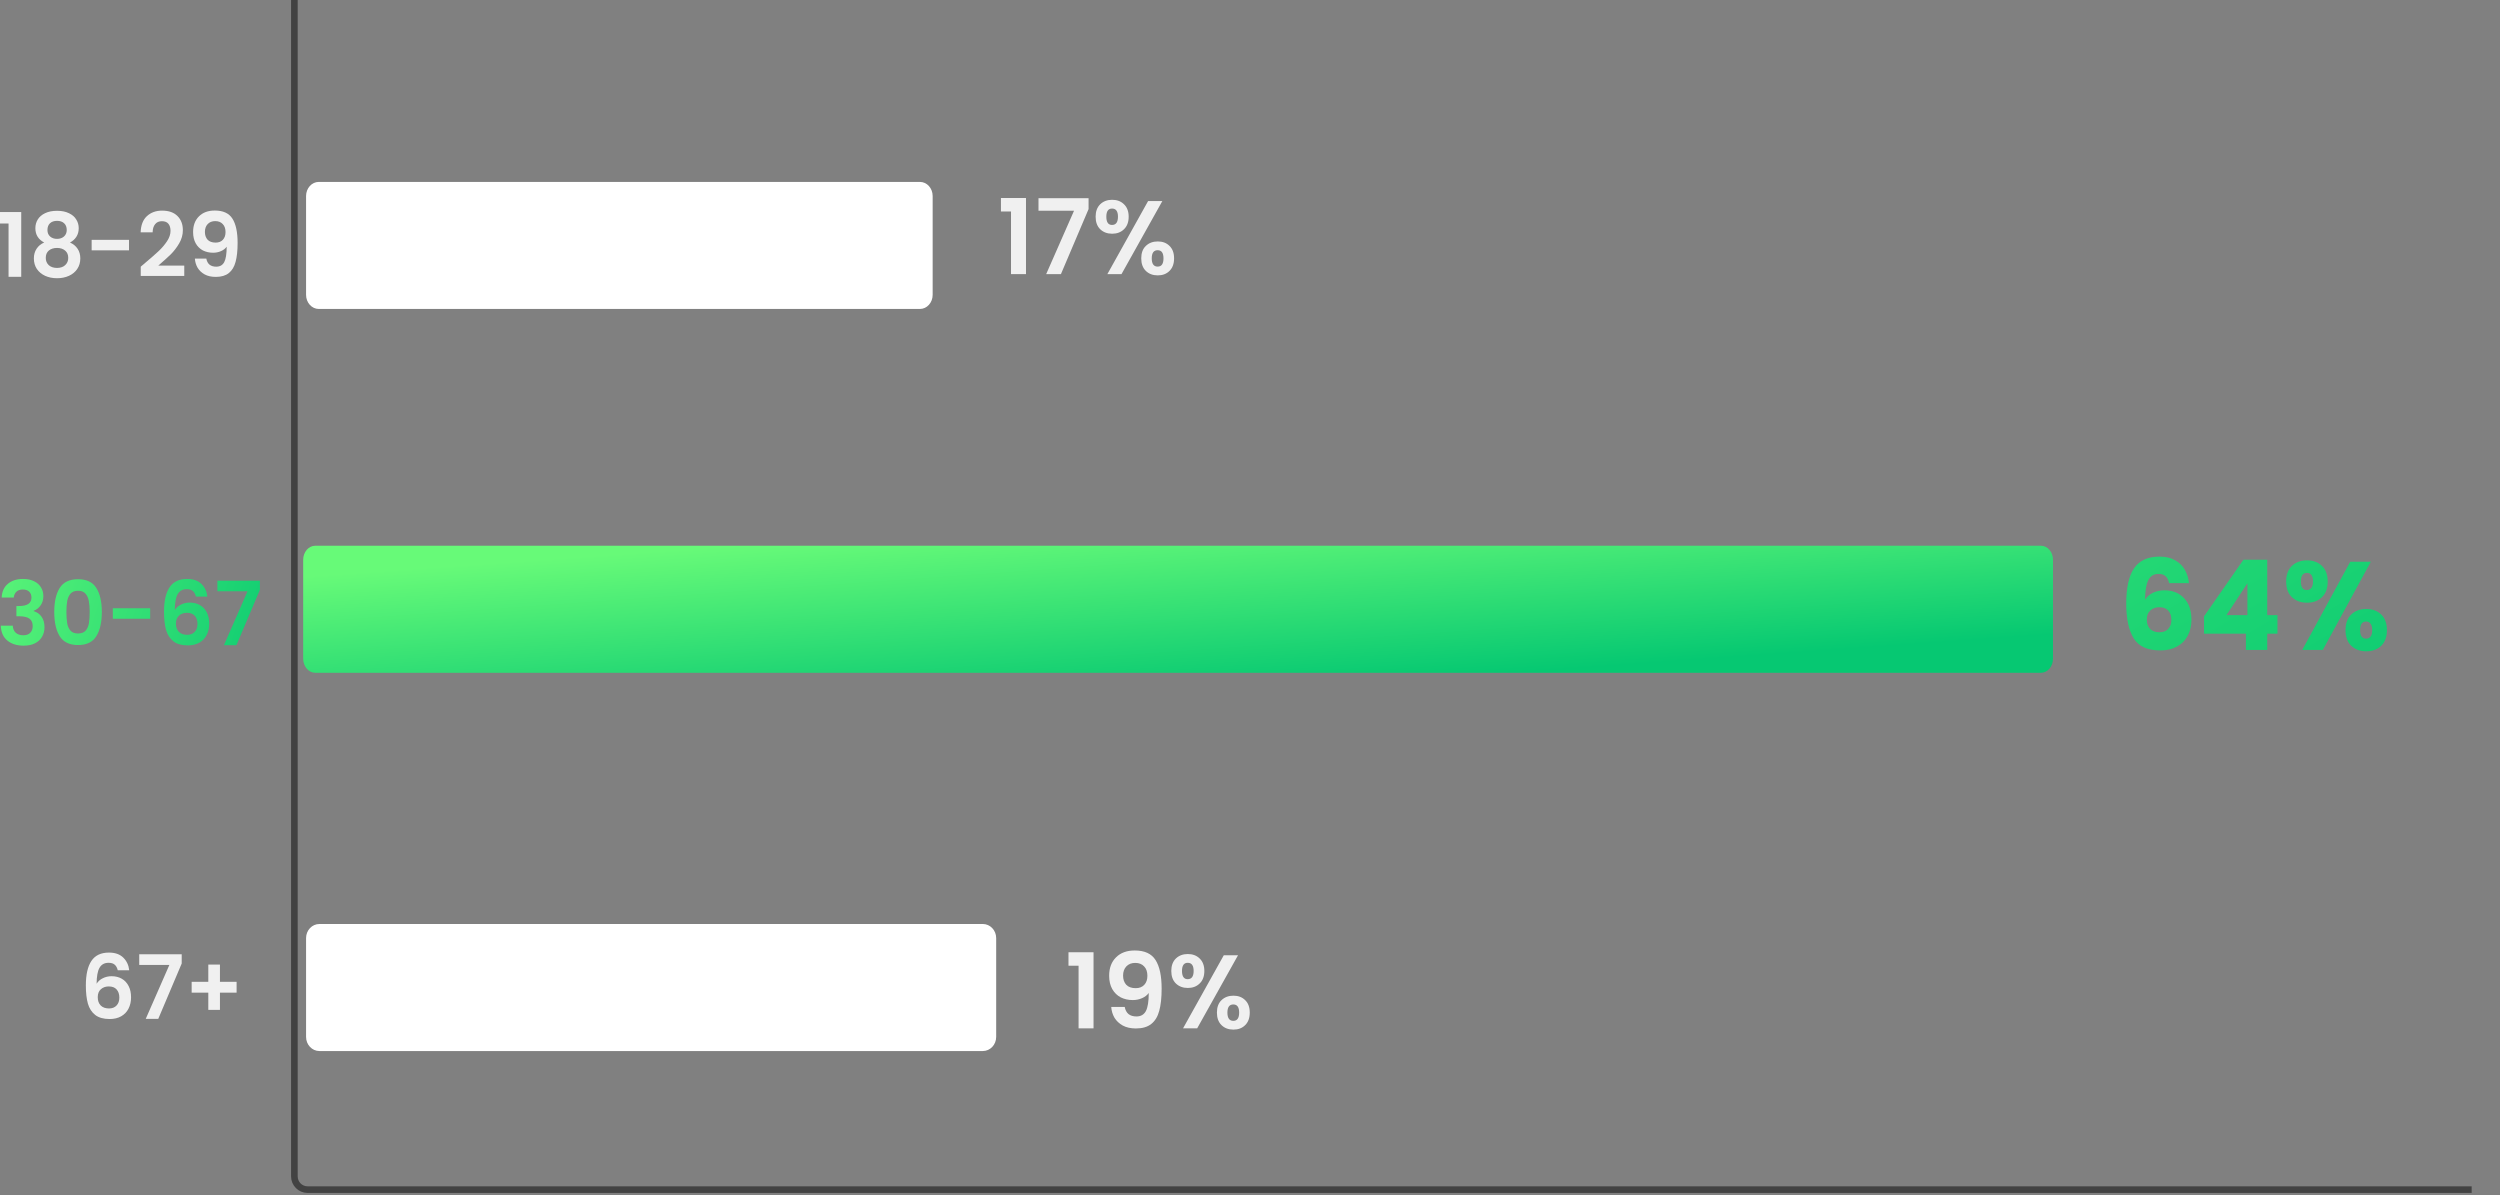 <svg width="870" height="416" viewBox="0 0 870 416" fill="none" xmlns="http://www.w3.org/2000/svg">
<rect x="0" y="0" width="870" height="416" fill="#808080" stroke="none"/>
<path d="M0 77.781V73.793H7.391V96.33H2.975V77.781H0Z" fill="#F0F0F0"/>
<path d="M15.374 84.397C13.33 83.325 12.308 81.666 12.308 79.419C12.308 78.306 12.584 77.296 13.136 76.389C13.708 75.462 14.557 74.73 15.681 74.195C16.826 73.638 18.216 73.36 19.852 73.36C21.488 73.36 22.868 73.638 23.992 74.195C25.137 74.73 25.986 75.462 26.538 76.389C27.11 77.296 27.397 78.306 27.397 79.419C27.397 80.553 27.121 81.552 26.569 82.418C26.017 83.263 25.28 83.922 24.36 84.397C25.485 84.891 26.364 85.612 26.998 86.561C27.632 87.509 27.949 88.632 27.949 89.93C27.949 91.332 27.591 92.558 26.875 93.609C26.18 94.64 25.219 95.433 23.992 95.99C22.766 96.546 21.386 96.824 19.852 96.824C18.319 96.824 16.939 96.546 15.712 95.99C14.505 95.433 13.545 94.64 12.829 93.609C12.134 92.558 11.786 91.332 11.786 89.93C11.786 88.632 12.103 87.509 12.737 86.561C13.371 85.592 14.25 84.871 15.374 84.397ZM23.226 80.037C23.226 79.028 22.919 78.244 22.306 77.688C21.713 77.132 20.895 76.853 19.852 76.853C18.83 76.853 18.012 77.132 17.399 77.688C16.806 78.244 16.509 79.038 16.509 80.068C16.509 80.996 16.816 81.738 17.429 82.294C18.063 82.851 18.871 83.129 19.852 83.129C20.834 83.129 21.641 82.851 22.275 82.294C22.909 81.717 23.226 80.965 23.226 80.037ZM19.852 86.282C18.687 86.282 17.736 86.581 17 87.179C16.284 87.776 15.927 88.632 15.927 89.745C15.927 90.775 16.274 91.62 16.969 92.28C17.685 92.919 18.646 93.238 19.852 93.238C21.058 93.238 22.009 92.908 22.704 92.249C23.399 91.589 23.747 90.755 23.747 89.745C23.747 88.652 23.389 87.807 22.674 87.21C21.958 86.591 21.017 86.282 19.852 86.282Z" fill="#F0F0F0"/>
<path d="M44.896 83.469V87.117H31.892V83.469H44.896Z" fill="#F0F0F0"/>
<path d="M50.57 91.445C52.532 89.796 54.097 88.426 55.262 87.333C56.427 86.221 57.399 85.066 58.175 83.871C58.953 82.675 59.341 81.501 59.341 80.347C59.341 79.296 59.096 78.471 58.605 77.873C58.114 77.276 57.358 76.977 56.335 76.977C55.313 76.977 54.526 77.327 53.974 78.028C53.422 78.708 53.136 79.646 53.115 80.841H48.944C49.026 78.368 49.752 76.493 51.122 75.215C52.512 73.937 54.27 73.298 56.397 73.298C58.728 73.298 60.517 73.927 61.764 75.184C63.011 76.42 63.635 78.059 63.635 80.099C63.635 81.707 63.205 83.242 62.346 84.706C61.488 86.169 60.506 87.447 59.402 88.539C58.298 89.611 56.857 90.909 55.078 92.434H64.125V96.02H48.975V92.805L50.57 91.445Z" fill="#F0F0F0"/>
<path d="M71.799 89.992C71.963 90.899 72.331 91.6 72.903 92.094C73.496 92.568 74.283 92.805 75.265 92.805C76.532 92.805 77.453 92.28 78.025 91.229C78.597 90.157 78.884 88.364 78.884 85.85C78.413 86.509 77.749 87.024 76.89 87.395C76.052 87.766 75.142 87.952 74.161 87.952C72.852 87.952 71.666 87.684 70.603 87.148C69.56 86.591 68.732 85.777 68.119 84.706C67.506 83.613 67.199 82.294 67.199 80.749C67.199 78.461 67.874 76.647 69.223 75.308C70.573 73.947 72.413 73.267 74.743 73.267C77.647 73.267 79.691 74.205 80.877 76.08C82.084 77.956 82.687 80.779 82.687 84.551C82.687 87.23 82.452 89.425 81.981 91.136C81.531 92.847 80.744 94.145 79.62 95.031C78.516 95.918 77.003 96.361 75.081 96.361C73.568 96.361 72.28 96.072 71.216 95.495C70.153 94.897 69.335 94.124 68.763 93.176C68.211 92.208 67.894 91.146 67.812 89.992H71.799ZM75.05 84.427C76.113 84.427 76.952 84.098 77.565 83.438C78.178 82.779 78.485 81.892 78.485 80.779C78.485 79.563 78.158 78.626 77.504 77.966C76.87 77.286 76.001 76.946 74.897 76.946C73.793 76.946 72.913 77.296 72.259 77.997C71.626 78.677 71.308 79.584 71.308 80.718C71.308 81.81 71.615 82.707 72.229 83.407C72.862 84.087 73.803 84.427 75.05 84.427Z" fill="#F0F0F0"/>
<path d="M40.979 337.65C40.775 336.784 40.417 336.135 39.906 335.702C39.415 335.27 38.699 335.053 37.759 335.053C36.348 335.053 35.305 335.63 34.631 336.784C33.976 337.918 33.639 339.773 33.618 342.349C34.109 341.525 34.825 340.886 35.765 340.432C36.706 339.958 37.728 339.721 38.832 339.721C40.161 339.721 41.337 340.01 42.359 340.587C43.382 341.164 44.179 342.009 44.751 343.122C45.324 344.214 45.61 345.533 45.61 347.079C45.61 348.542 45.314 349.851 44.721 351.005C44.148 352.139 43.3 353.025 42.175 353.664C41.051 354.303 39.711 354.622 38.157 354.622C36.031 354.622 34.355 354.148 33.128 353.2C31.922 352.252 31.073 350.933 30.582 349.243C30.112 347.533 29.877 345.43 29.877 342.937C29.877 339.165 30.521 336.321 31.809 334.404C33.097 332.467 35.132 331.498 37.912 331.498C40.059 331.498 41.725 332.085 42.911 333.26C44.097 334.435 44.782 335.898 44.966 337.65H40.979ZM37.851 343.277C36.767 343.277 35.857 343.596 35.121 344.235C34.385 344.874 34.017 345.801 34.017 347.017C34.017 348.233 34.355 349.192 35.029 349.892C35.724 350.593 36.696 350.944 37.943 350.944C39.047 350.944 39.916 350.603 40.55 349.923C41.204 349.243 41.531 348.326 41.531 347.172C41.531 345.977 41.214 345.028 40.58 344.328C39.967 343.627 39.057 343.277 37.851 343.277Z" fill="#F0F0F0"/>
<path d="M63.234 335.301L55.076 354.561H50.721L58.94 335.795H48.452V332.085H63.234V335.301Z" fill="#F0F0F0"/>
<path d="M82.336 345.441H76.54V351.438H72.491V345.441H66.695V341.669H72.491V335.672H76.54V341.669H82.336V345.441Z" fill="#F0F0F0"/>
<path d="M0.583 207.935C0.685 205.874 1.401 204.287 2.73 203.174C4.079 202.04 5.848 201.473 8.035 201.473C9.528 201.473 10.806 201.741 11.869 202.277C12.932 202.792 13.729 203.503 14.261 204.41C14.813 205.296 15.089 206.306 15.089 207.44C15.089 208.738 14.752 209.841 14.077 210.748C13.423 211.634 12.636 212.232 11.716 212.541V212.665C12.901 213.035 13.821 213.695 14.476 214.643C15.15 215.591 15.488 216.807 15.488 218.291C15.488 219.528 15.201 220.63 14.629 221.599C14.077 222.568 13.249 223.33 12.145 223.887C11.061 224.423 9.753 224.69 8.219 224.69C5.909 224.69 4.028 224.103 2.576 222.928C1.125 221.754 0.358 220.022 0.276 217.735H4.447C4.488 218.744 4.825 219.559 5.459 220.177C6.113 220.775 7.003 221.073 8.127 221.073C9.17 221.073 9.967 220.785 10.519 220.208C11.092 219.61 11.378 218.847 11.378 217.92C11.378 216.683 10.99 215.797 10.213 215.261C9.436 214.726 8.229 214.458 6.594 214.458H5.704V210.902H6.594C9.497 210.902 10.949 209.923 10.949 207.965C10.949 207.079 10.683 206.389 10.151 205.894C9.64 205.399 8.894 205.152 7.913 205.152C6.952 205.152 6.205 205.42 5.674 205.956C5.163 206.471 4.866 207.131 4.784 207.935H0.583Z" fill="url(#paint0_linear_21912_613273)"/>
<path d="M18.881 212.974C18.881 209.408 19.515 206.615 20.782 204.596C22.07 202.576 24.197 201.566 27.161 201.566C30.126 201.566 32.242 202.576 33.51 204.596C34.798 206.615 35.442 209.408 35.442 212.974C35.442 216.56 34.798 219.373 33.51 221.413C32.242 223.454 30.126 224.474 27.161 224.474C24.197 224.474 22.07 223.454 20.782 221.413C19.515 219.373 18.881 216.56 18.881 212.974ZM31.21 212.974C31.21 211.449 31.107 210.171 30.903 209.14C30.719 208.089 30.331 207.234 29.738 206.574C29.165 205.915 28.306 205.585 27.161 205.585C26.016 205.585 25.148 205.915 24.555 206.574C23.982 207.234 23.594 208.089 23.389 209.14C23.205 210.171 23.113 211.449 23.113 212.974C23.113 214.54 23.205 215.859 23.389 216.931C23.573 217.982 23.962 218.837 24.555 219.497C25.148 220.136 26.016 220.455 27.161 220.455C28.306 220.455 29.175 220.136 29.768 219.497C30.361 218.837 30.75 217.982 30.934 216.931C31.118 215.859 31.21 214.54 31.21 212.974Z" fill="url(#paint1_linear_21912_613273)"/>
<path d="M52.263 211.675V215.323H39.26V211.675H52.263Z" fill="url(#paint2_linear_21912_613273)"/>
<path d="M68.181 207.625C67.976 206.76 67.618 206.111 67.107 205.678C66.617 205.245 65.901 205.029 64.961 205.029C63.55 205.029 62.507 205.606 61.832 206.76C61.178 207.893 60.841 209.748 60.82 212.324C61.311 211.5 62.027 210.861 62.967 210.408C63.908 209.934 64.93 209.697 66.034 209.697C67.363 209.697 68.539 209.985 69.561 210.562C70.583 211.139 71.381 211.984 71.953 213.097C72.526 214.19 72.812 215.509 72.812 217.054C72.812 218.518 72.515 219.826 71.922 220.981C71.35 222.114 70.501 223 69.377 223.639C68.252 224.278 66.913 224.598 65.359 224.598C63.233 224.598 61.556 224.124 60.33 223.176C59.123 222.228 58.275 220.908 57.784 219.218C57.314 217.508 57.079 215.406 57.079 212.912C57.079 209.14 57.723 206.296 59.011 204.379C60.299 202.442 62.333 201.473 65.114 201.473C67.261 201.473 68.927 202.061 70.113 203.235C71.299 204.41 71.984 205.874 72.168 207.625H68.181ZM65.053 213.252C63.969 213.252 63.059 213.571 62.323 214.21C61.587 214.849 61.219 215.777 61.219 216.993C61.219 218.209 61.556 219.167 62.231 219.868C62.926 220.568 63.897 220.919 65.145 220.919C66.249 220.919 67.118 220.579 67.751 219.899C68.406 219.218 68.733 218.301 68.733 217.147C68.733 215.952 68.416 215.004 67.782 214.303C67.169 213.602 66.259 213.252 65.053 213.252Z" fill="url(#paint3_linear_21912_613273)"/>
<path d="M90.436 205.276L82.278 224.536H77.923L86.142 205.77H75.653V202.061H90.436V205.276Z" fill="url(#paint4_linear_21912_613273)"/>
<path d="M105.508 194.827C105.508 192.114 107.388 189.915 109.708 189.915L710.242 189.915C712.561 189.915 714.442 192.114 714.442 194.827V229.215C714.442 231.928 712.561 234.128 710.242 234.128L109.708 234.128C107.389 234.128 105.508 231.928 105.508 229.215V194.827Z" fill="url(#paint5_linear_21912_613273)"/>
<path d="M106.513 68.218C106.513 65.504 108.495 63.305 110.941 63.305L320.136 63.305C322.581 63.305 324.564 65.504 324.564 68.218V102.605C324.564 105.318 322.581 107.518 320.136 107.518L110.941 107.518C108.495 107.518 106.513 105.318 106.513 102.605V68.218Z" fill="white"/>
<path d="M106.513 326.461C106.513 323.748 108.591 321.549 111.154 321.549L342.029 321.549C344.592 321.549 346.67 323.748 346.67 326.461V360.849C346.67 363.562 344.592 365.762 342.029 365.762L111.154 365.762C108.591 365.762 106.513 363.562 106.513 360.849V326.461Z" fill="white"/>
<path d="M102.445 0V409.385C102.445 411.931 104.508 413.994 107.054 413.994H860.143" stroke="#424242" stroke-width="2.305"/>
<path d="M371.833 336.071V331.385H380.549V357.868H375.341V336.071H371.833Z" fill="#F0F0F0"/>
<path d="M391.409 350.421C391.602 351.486 392.036 352.31 392.711 352.891C393.411 353.448 394.339 353.727 395.496 353.727C396.991 353.727 398.076 353.109 398.751 351.874C399.426 350.615 399.764 348.508 399.764 345.553C399.209 346.328 398.425 346.933 397.413 347.369C396.424 347.805 395.351 348.023 394.194 348.023C392.651 348.023 391.253 347.708 389.999 347.079C388.769 346.425 387.793 345.468 387.07 344.209C386.346 342.925 385.985 341.375 385.985 339.559C385.985 336.87 386.78 334.739 388.372 333.165C389.963 331.566 392.133 330.767 394.881 330.767C398.305 330.767 400.716 331.869 402.114 334.073C403.537 336.277 404.248 339.595 404.248 344.027C404.248 347.176 403.971 349.755 403.416 351.765C402.886 353.775 401.958 355.301 400.632 356.342C399.33 357.384 397.545 357.905 395.279 357.905C393.495 357.905 391.976 357.565 390.722 356.887C389.469 356.185 388.504 355.277 387.829 354.163C387.178 353.024 386.804 351.777 386.708 350.421H391.409ZM395.243 343.882C396.497 343.882 397.485 343.494 398.208 342.719C398.932 341.944 399.293 340.903 399.293 339.595C399.293 338.166 398.908 337.064 398.136 336.289C397.389 335.49 396.364 335.09 395.062 335.09C393.76 335.09 392.723 335.502 391.952 336.325C391.205 337.125 390.831 338.19 390.831 339.522C390.831 340.806 391.192 341.859 391.916 342.683C392.663 343.482 393.772 343.882 395.243 343.882Z" fill="#F0F0F0"/>
<path d="M407.61 337.887C407.61 336.047 408.141 334.606 409.202 333.564C410.287 332.523 411.673 332.002 413.361 332.002C415.048 332.002 416.423 332.523 417.483 333.564C418.568 334.606 419.111 336.047 419.111 337.887C419.111 339.752 418.568 341.205 417.483 342.247C416.423 343.288 415.048 343.809 413.361 343.809C411.673 343.809 410.287 343.288 409.202 342.247C408.141 341.205 407.61 339.752 407.61 337.887ZM430.828 332.438L416.615 357.868H411.697L425.874 332.438H430.828ZM413.325 335.054C411.998 335.054 411.335 335.998 411.335 337.887C411.335 339.801 411.998 340.757 413.325 340.757C413.975 340.757 414.482 340.527 414.843 340.067C415.205 339.583 415.386 338.856 415.386 337.887C415.386 335.998 414.699 335.054 413.325 335.054ZM423.487 352.383C423.487 350.518 424.017 349.077 425.078 348.06C426.163 347.018 427.549 346.497 429.237 346.497C430.925 346.497 432.287 347.018 433.324 348.06C434.384 349.077 434.915 350.518 434.915 352.383C434.915 354.247 434.384 355.701 433.324 356.742C432.287 357.783 430.925 358.304 429.237 358.304C427.525 358.304 426.139 357.783 425.078 356.742C424.017 355.701 423.487 354.247 423.487 352.383ZM429.201 349.549C427.827 349.549 427.139 350.493 427.139 352.383C427.139 354.296 427.827 355.253 429.201 355.253C430.551 355.253 431.226 354.296 431.226 352.383C431.226 350.493 430.551 349.549 429.201 349.549Z" fill="#F0F0F0"/>
<path d="M348.326 73.597V68.91H357.042V95.394H351.834V73.597H348.326Z" fill="#F0F0F0"/>
<path d="M378.824 72.761L369.204 95.394H364.069L373.761 73.342H361.393V68.983H378.824V72.761Z" fill="#F0F0F0"/>
<path d="M381.278 75.413C381.278 73.572 381.808 72.131 382.869 71.09C383.954 70.049 385.34 69.528 387.028 69.528C388.716 69.528 390.09 70.049 391.151 71.09C392.236 72.131 392.778 73.572 392.778 75.413C392.778 77.278 392.236 78.731 391.151 79.772C390.09 80.814 388.716 81.335 387.028 81.335C385.34 81.335 383.954 80.814 382.869 79.772C381.808 78.731 381.278 77.278 381.278 75.413ZM404.496 69.964L390.283 95.394H385.365L399.541 69.964H404.496ZM386.992 72.579C385.666 72.579 385.003 73.524 385.003 75.413C385.003 77.326 385.666 78.283 386.992 78.283C387.643 78.283 388.149 78.053 388.511 77.593C388.873 77.108 389.053 76.382 389.053 75.413C389.053 73.524 388.366 72.579 386.992 72.579ZM397.154 89.908C397.154 88.043 397.685 86.602 398.746 85.585C399.831 84.544 401.217 84.023 402.905 84.023C404.592 84.023 405.954 84.544 406.991 85.585C408.052 86.602 408.582 88.043 408.582 89.908C408.582 91.773 408.052 93.226 406.991 94.268C405.954 95.309 404.592 95.83 402.905 95.83C401.193 95.83 399.806 95.309 398.746 94.268C397.685 93.226 397.154 91.773 397.154 89.908ZM402.868 87.075C401.494 87.075 400.807 88.019 400.807 89.908C400.807 91.821 401.494 92.778 402.868 92.778C404.219 92.778 404.894 91.821 404.894 89.908C404.894 88.019 404.219 87.075 402.868 87.075Z" fill="#F0F0F0"/>
<path d="M754.856 202.941C754.625 201.866 754.22 201.067 753.641 200.543C753.063 199.991 752.238 199.715 751.168 199.715C749.518 199.715 748.332 200.442 747.609 201.895C746.886 203.319 746.509 205.586 746.481 208.696C747.117 207.678 748.028 206.879 749.215 206.298C750.43 205.717 751.761 205.426 753.207 205.426C756.043 205.426 758.314 206.327 760.021 208.129C761.757 209.931 762.625 212.445 762.625 215.671C762.625 217.792 762.191 219.652 761.323 221.251C760.484 222.849 759.24 224.099 757.59 225C755.97 225.901 754.046 226.351 751.818 226.351C747.363 226.351 744.267 224.956 742.531 222.166C740.795 219.347 739.928 215.307 739.928 210.047C739.928 204.525 740.839 200.427 742.662 197.753C744.513 195.05 747.464 193.699 751.515 193.699C753.685 193.699 755.507 194.135 756.983 195.007C758.487 195.85 759.616 196.969 760.368 198.364C761.149 199.759 761.612 201.285 761.757 202.941H754.856ZM751.428 211.311C750.184 211.311 749.142 211.689 748.303 212.445C747.493 213.171 747.088 214.217 747.088 215.583C747.088 216.978 747.464 218.068 748.216 218.853C748.998 219.638 750.097 220.03 751.515 220.03C752.788 220.03 753.786 219.652 754.509 218.897C755.261 218.112 755.637 217.051 755.637 215.714C755.637 214.348 755.276 213.273 754.553 212.488C753.829 211.704 752.788 211.311 751.428 211.311Z" fill="url(#paint6_linear_21912_613273)"/>
<path d="M766.995 220.51V214.494L780.709 194.789H788.998V214.058H792.557V220.51H788.998V226.177H781.577V220.51H766.995ZM782.098 202.985L774.807 214.058H782.098V202.985Z" fill="url(#paint7_linear_21912_613273)"/>
<path d="M795.584 202.374C795.584 200.02 796.25 198.204 797.58 196.925C798.94 195.646 800.691 195.007 802.832 195.007C804.973 195.007 806.708 195.646 808.039 196.925C809.37 198.204 810.036 200.02 810.036 202.374C810.036 204.728 809.37 206.545 808.039 207.824C806.708 209.102 804.973 209.742 802.832 209.742C800.691 209.742 798.94 209.102 797.58 207.824C796.25 206.545 795.584 204.728 795.584 202.374ZM825.051 195.486L808.343 226.177H801.182L817.891 195.486H825.051ZM802.788 199.366C801.399 199.366 800.705 200.369 800.705 202.374C800.705 204.351 801.399 205.339 802.788 205.339C803.454 205.339 803.974 205.092 804.35 204.598C804.727 204.104 804.915 203.362 804.915 202.374C804.915 200.369 804.206 199.366 802.788 199.366ZM816.241 219.289C816.241 216.935 816.907 215.118 818.238 213.84C819.569 212.561 821.305 211.922 823.445 211.922C825.586 211.922 827.322 212.561 828.653 213.84C829.984 215.118 830.65 216.935 830.65 219.289C830.65 221.643 829.984 223.46 828.653 224.738C827.322 226.017 825.586 226.656 823.445 226.656C821.305 226.656 819.569 226.017 818.238 224.738C816.907 223.46 816.241 221.643 816.241 219.289ZM823.402 216.281C822.737 216.281 822.216 216.528 821.84 217.022C821.493 217.516 821.319 218.272 821.319 219.289C821.319 221.265 822.013 222.253 823.402 222.253C824.068 222.253 824.588 222.006 824.964 221.512C825.341 221.018 825.529 220.277 825.529 219.289C825.529 218.301 825.341 217.56 824.964 217.066C824.588 216.543 824.068 216.281 823.402 216.281Z" fill="url(#paint8_linear_21912_613273)"/>
<defs>
<linearGradient id="paint0_linear_21912_613273" x1="7.746" y1="117.554" x2="127.521" y2="156.813" gradientUnits="userSpaceOnUse">
<stop stop-color="#67FA78"/>
<stop offset="1" stop-color="#06C872"/>
</linearGradient>
<linearGradient id="paint1_linear_21912_613273" x1="7.746" y1="117.554" x2="127.521" y2="156.813" gradientUnits="userSpaceOnUse">
<stop stop-color="#67FA78"/>
<stop offset="1" stop-color="#06C872"/>
</linearGradient>
<linearGradient id="paint2_linear_21912_613273" x1="7.746" y1="117.554" x2="127.521" y2="156.813" gradientUnits="userSpaceOnUse">
<stop stop-color="#67FA78"/>
<stop offset="1" stop-color="#06C872"/>
</linearGradient>
<linearGradient id="paint3_linear_21912_613273" x1="7.746" y1="117.554" x2="127.521" y2="156.813" gradientUnits="userSpaceOnUse">
<stop stop-color="#67FA78"/>
<stop offset="1" stop-color="#06C872"/>
</linearGradient>
<linearGradient id="paint4_linear_21912_613273" x1="7.746" y1="117.554" x2="127.521" y2="156.813" gradientUnits="userSpaceOnUse">
<stop stop-color="#67FA78"/>
<stop offset="1" stop-color="#06C872"/>
</linearGradient>
<linearGradient id="paint5_linear_21912_613273" x1="157.662" y1="196.874" x2="162.168" y2="260.147" gradientUnits="userSpaceOnUse">
<stop stop-color="#67FA78"/>
<stop offset="1" stop-color="#06C872"/>
</linearGradient>
<linearGradient id="paint6_linear_21912_613273" x1="389.636" y1="114.463" x2="571.57" y2="423.664" gradientUnits="userSpaceOnUse">
<stop stop-color="#67FA78"/>
<stop offset="1" stop-color="#06C872"/>
</linearGradient>
<linearGradient id="paint7_linear_21912_613273" x1="389.636" y1="114.463" x2="571.57" y2="423.664" gradientUnits="userSpaceOnUse">
<stop stop-color="#67FA78"/>
<stop offset="1" stop-color="#06C872"/>
</linearGradient>
<linearGradient id="paint8_linear_21912_613273" x1="389.636" y1="114.463" x2="571.57" y2="423.664" gradientUnits="userSpaceOnUse">
<stop stop-color="#67FA78"/>
<stop offset="1" stop-color="#06C872"/>
</linearGradient>
</defs>
</svg>
